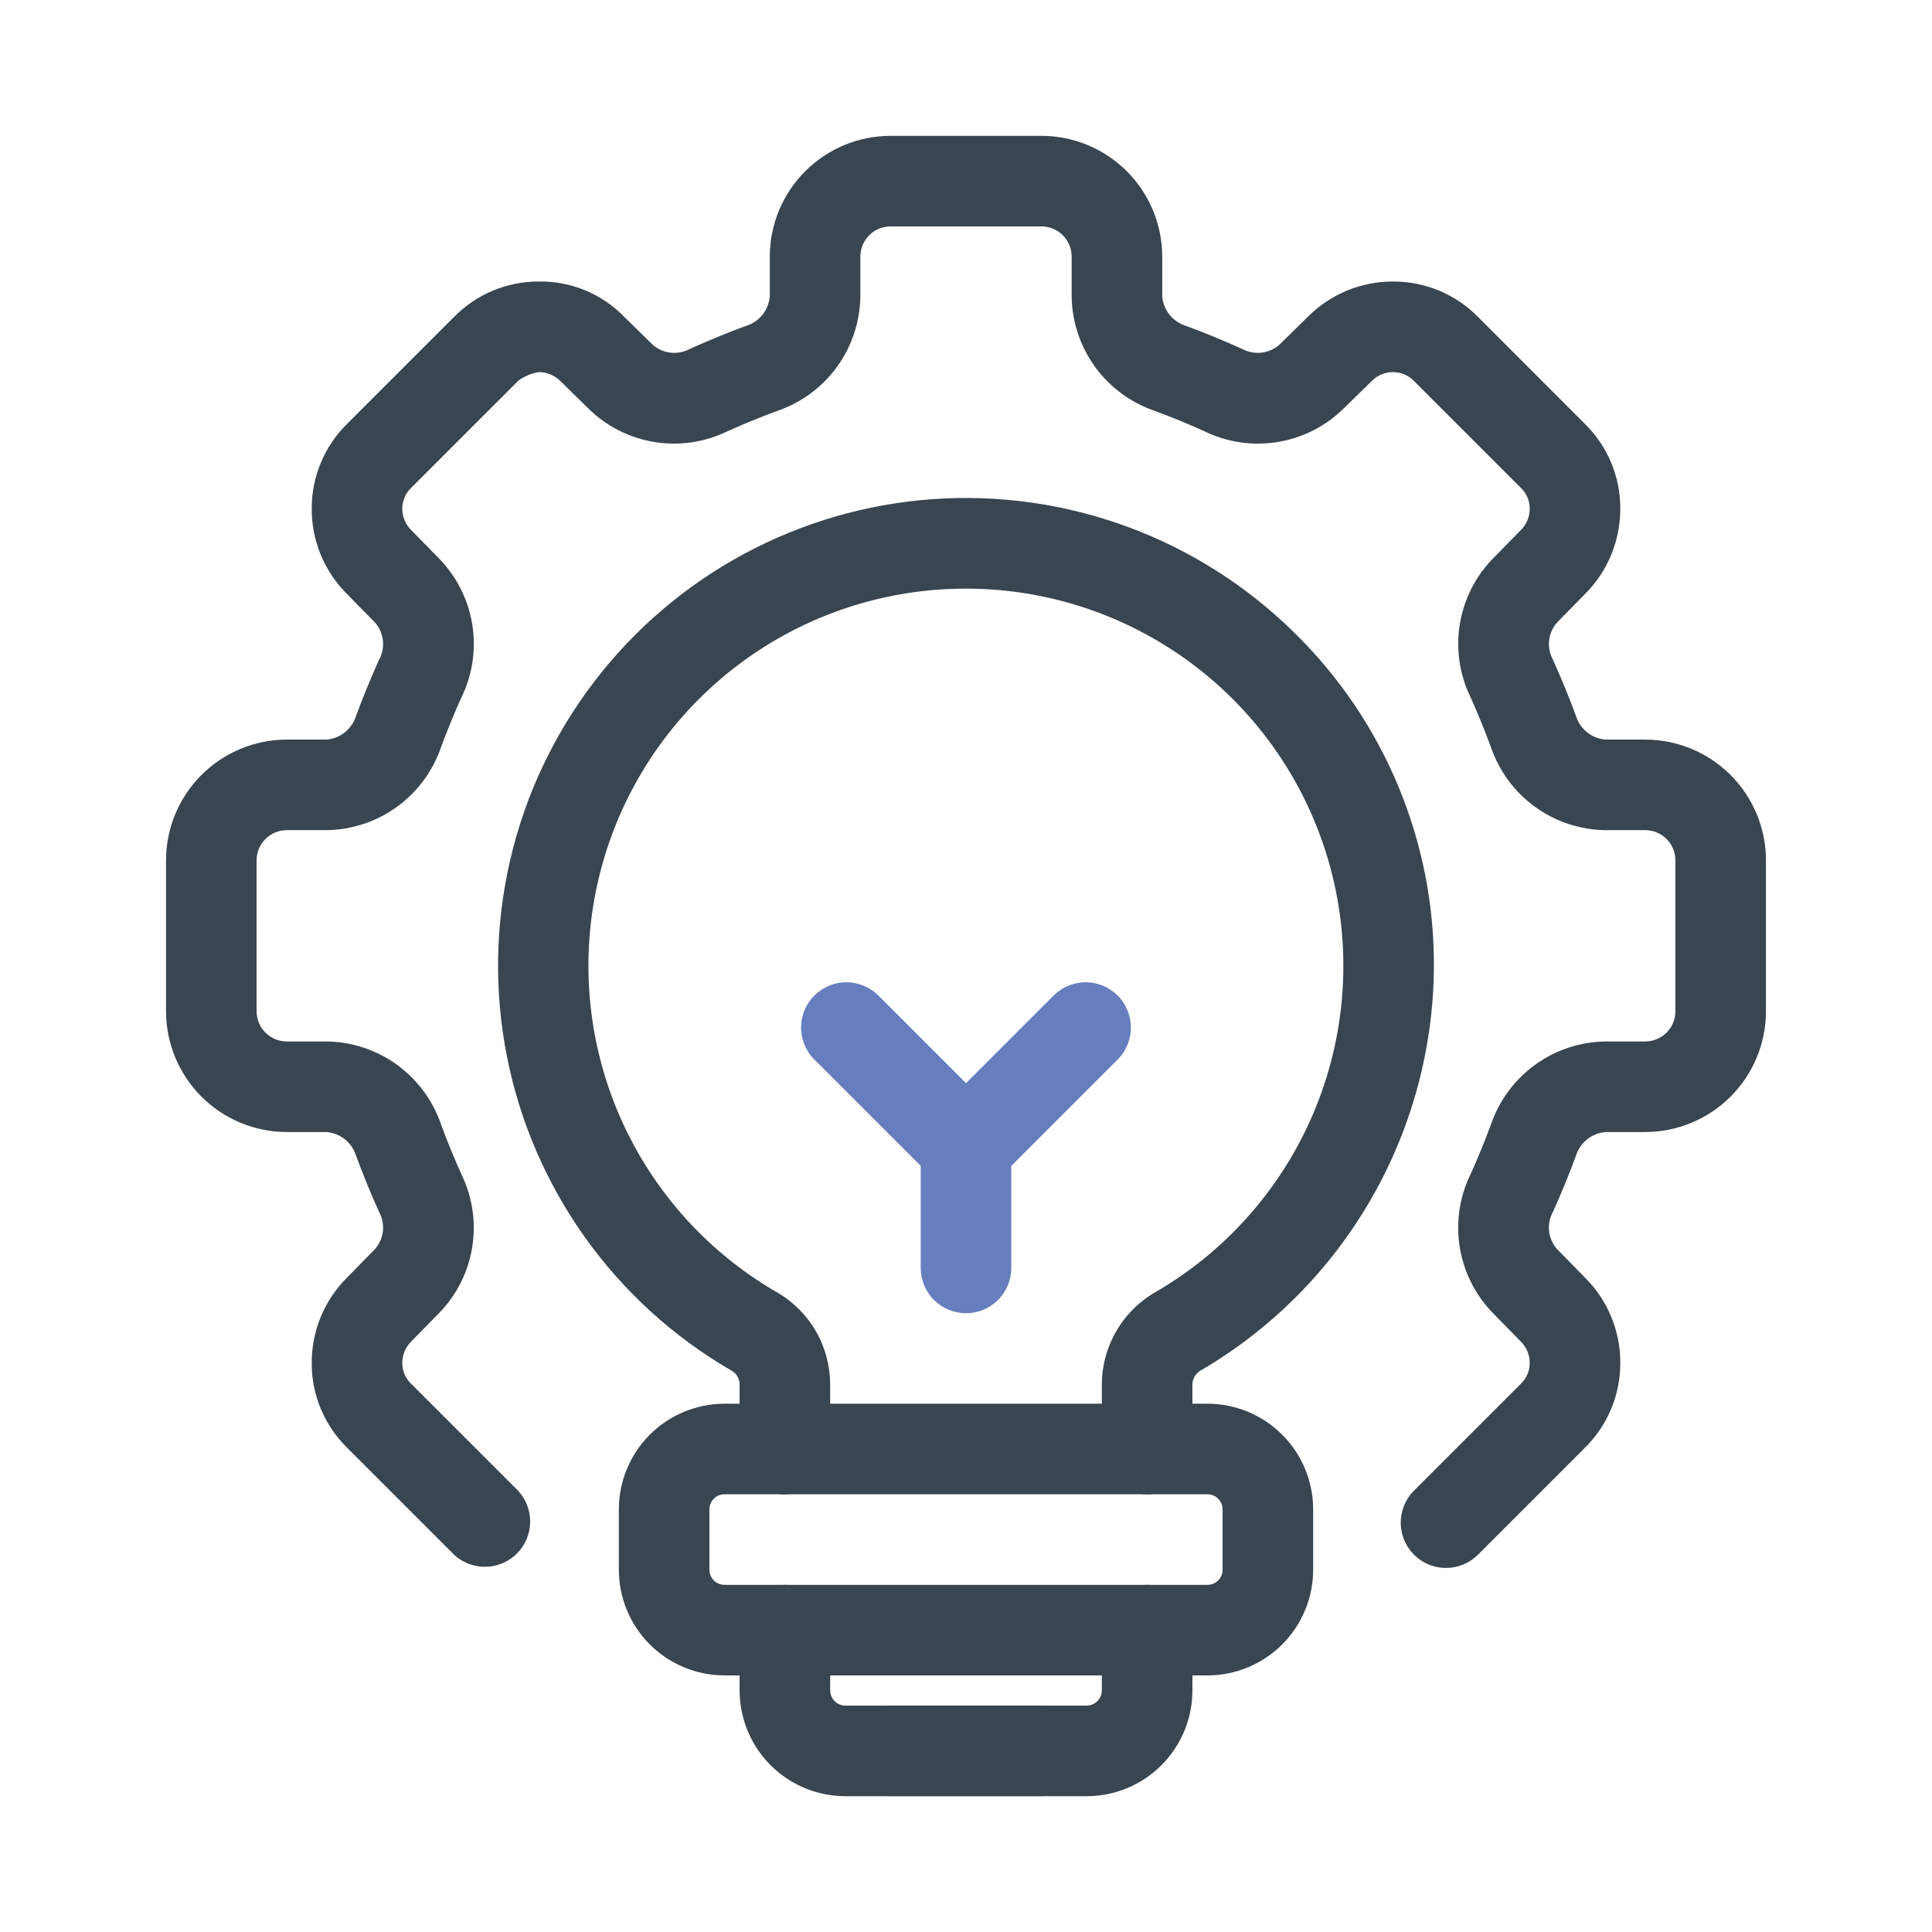<svg width="64" height="64" viewBox="0 0 64 64" fill="none" xmlns="http://www.w3.org/2000/svg">
<path d="M32 43.502C31.602 43.502 31.221 43.344 30.939 43.062C30.658 42.781 30.5 42.4 30.5 42.002V38.002C30.5 37.604 30.659 37.223 30.94 36.942L34.94 32.942C35.224 32.677 35.6 32.532 35.989 32.539C36.378 32.546 36.748 32.704 37.023 32.978C37.298 33.253 37.456 33.624 37.462 34.013C37.469 34.401 37.325 34.777 37.06 35.062L33.5 38.622V42.002C33.5 42.4 33.342 42.781 33.061 43.062C32.779 43.344 32.398 43.502 32 43.502Z" fill="#667ebe"/>
<path d="M32 39.502C31.803 39.502 31.608 39.463 31.426 39.387C31.244 39.312 31.079 39.201 30.94 39.062L26.94 35.062C26.675 34.777 26.53 34.401 26.537 34.013C26.544 33.624 26.702 33.253 26.977 32.978C27.251 32.704 27.622 32.546 28.011 32.539C28.399 32.532 28.775 32.677 29.06 32.942L33.06 36.942C33.269 37.151 33.412 37.419 33.47 37.709C33.527 38 33.498 38.302 33.384 38.575C33.271 38.849 33.079 39.084 32.832 39.248C32.586 39.413 32.296 39.501 32 39.502Z" fill="#667ebe"/>
<path d="M38 49.501C37.603 49.501 37.221 49.343 36.94 49.062C36.658 48.781 36.5 48.399 36.5 48.001V45.841C36.506 45.215 36.678 44.6 36.998 44.062C37.318 43.523 37.776 43.079 38.324 42.775C40.708 41.378 42.56 39.231 43.594 36.669C44.627 34.107 44.782 31.274 44.035 28.615C43.287 25.956 41.68 23.619 39.463 21.97C37.247 20.321 34.547 19.453 31.784 19.501C29.055 19.545 26.416 20.481 24.269 22.167C22.123 23.852 20.587 26.195 19.898 28.835C19.208 31.476 19.402 34.27 20.45 36.79C21.499 39.31 23.343 41.417 25.702 42.789C26.245 43.094 26.697 43.537 27.012 44.073C27.328 44.609 27.496 45.219 27.5 45.841V48.001C27.5 48.399 27.342 48.781 27.061 49.062C26.78 49.343 26.398 49.501 26 49.501C25.603 49.501 25.221 49.343 24.94 49.062C24.659 48.781 24.5 48.399 24.5 48.001V45.841C24.496 45.746 24.467 45.654 24.415 45.574C24.363 45.494 24.29 45.43 24.204 45.387C22.303 44.282 20.659 42.784 19.382 40.994C18.104 39.203 17.222 37.162 16.795 35.005C16.367 32.847 16.404 30.623 16.902 28.481C17.4 26.339 18.349 24.328 19.684 22.581C21.02 20.833 22.713 19.39 24.649 18.348C26.586 17.305 28.722 16.687 30.916 16.534C33.11 16.381 35.311 16.696 37.374 17.46C39.436 18.223 41.313 19.417 42.878 20.961C44.347 22.399 45.514 24.117 46.307 26.013C47.101 27.91 47.507 29.946 47.5 32.001C47.488 34.705 46.774 37.358 45.428 39.703C44.082 42.047 42.149 44.001 39.82 45.373C39.73 45.415 39.652 45.481 39.596 45.563C39.539 45.645 39.507 45.742 39.5 45.841V48.001C39.5 48.399 39.342 48.781 39.061 49.062C38.78 49.343 38.398 49.501 38 49.501ZM36 59.501H28C27.073 59.5 26.183 59.131 25.527 58.475C24.871 57.819 24.502 56.929 24.5 56.001V54.001C24.5 53.603 24.659 53.222 24.94 52.941C25.221 52.659 25.603 52.501 26 52.501C26.398 52.501 26.78 52.659 27.061 52.941C27.342 53.222 27.5 53.603 27.5 54.001V56.001C27.502 56.133 27.555 56.26 27.649 56.353C27.742 56.447 27.868 56.5 28 56.501H36C36.133 56.5 36.259 56.447 36.352 56.353C36.446 56.26 36.499 56.133 36.5 56.001V54.001C36.5 53.603 36.658 53.222 36.94 52.941C37.221 52.659 37.603 52.501 38 52.501C38.398 52.501 38.78 52.659 39.061 52.941C39.342 53.222 39.5 53.603 39.5 54.001V56.001C39.499 56.929 39.13 57.819 38.474 58.475C37.818 59.131 36.928 59.5 36 59.501Z" fill="#39454F"/>
<path d="M34.5 59.5H29.5C29.102 59.5 28.721 59.342 28.439 59.061C28.158 58.779 28 58.398 28 58C28 57.602 28.158 57.221 28.439 56.939C28.721 56.658 29.102 56.5 29.5 56.5H34.5C34.898 56.5 35.279 56.658 35.561 56.939C35.842 57.221 36 57.602 36 58C36 58.398 35.842 58.779 35.561 59.061C35.279 59.342 34.898 59.5 34.5 59.5ZM47.9 51.94C47.603 51.94 47.314 51.852 47.067 51.687C46.821 51.522 46.629 51.288 46.515 51.014C46.402 50.74 46.372 50.438 46.43 50.148C46.488 49.857 46.63 49.59 46.84 49.38L50.38 45.84C50.472 45.751 50.546 45.645 50.597 45.527C50.647 45.409 50.673 45.282 50.674 45.154C50.675 45.021 50.649 44.89 50.598 44.767C50.548 44.644 50.473 44.533 50.378 44.44L49.448 43.49C48.866 42.891 48.484 42.126 48.354 41.301C48.224 40.476 48.352 39.631 48.722 38.882C48.956 38.36 49.182 37.812 49.392 37.244C49.664 36.452 50.174 35.764 50.852 35.272C51.53 34.781 52.343 34.511 53.18 34.5H54.5C54.765 34.5 55.02 34.395 55.207 34.207C55.395 34.02 55.5 33.765 55.5 33.5V28.5C55.5 28.235 55.395 27.98 55.207 27.793C55.02 27.605 54.765 27.5 54.5 27.5H53.18C52.344 27.489 51.532 27.221 50.854 26.731C50.176 26.241 49.667 25.554 49.394 24.764C49.187 24.199 48.959 23.642 48.712 23.094C48.347 22.342 48.224 21.494 48.36 20.669C48.496 19.844 48.884 19.081 49.472 18.486L50.37 17.57C50.467 17.476 50.544 17.363 50.596 17.239C50.648 17.115 50.675 16.981 50.674 16.846C50.674 16.72 50.649 16.596 50.6 16.479C50.551 16.363 50.48 16.258 50.39 16.17L46.84 12.62C46.75 12.528 46.642 12.454 46.523 12.403C46.405 12.353 46.277 12.327 46.148 12.326C46.016 12.326 45.886 12.352 45.764 12.403C45.643 12.453 45.532 12.528 45.44 12.622L44.49 13.552C43.891 14.134 43.126 14.516 42.301 14.646C41.476 14.776 40.631 14.648 39.882 14.278C39.344 14.035 38.798 13.812 38.244 13.608C37.452 13.336 36.764 12.826 36.272 12.148C35.781 11.47 35.511 10.657 35.5 9.82V8.5C35.5 8.235 35.395 7.98 35.207 7.793C35.02 7.605 34.765 7.5 34.5 7.5H29.5C29.235 7.5 28.98 7.605 28.793 7.793C28.605 7.98 28.5 8.235 28.5 8.5V9.82C28.489 10.656 28.221 11.468 27.731 12.146C27.241 12.823 26.554 13.333 25.764 13.606C25.188 13.816 24.64 14.042 24.094 14.288C23.342 14.654 22.494 14.777 21.669 14.641C20.844 14.505 20.081 14.116 19.486 13.528L18.57 12.63C18.477 12.534 18.365 12.458 18.242 12.405C18.118 12.353 17.986 12.326 17.852 12.326C17.606 12.364 17.372 12.462 17.172 12.61L13.62 16.16C13.527 16.249 13.454 16.355 13.403 16.473C13.353 16.591 13.326 16.718 13.326 16.846C13.325 16.979 13.351 17.11 13.402 17.233C13.452 17.356 13.527 17.467 13.622 17.56L14.552 18.51C15.134 19.109 15.516 19.874 15.646 20.699C15.776 21.524 15.648 22.369 15.278 23.118C15.042 23.64 14.818 24.188 14.608 24.756C14.336 25.548 13.826 26.236 13.148 26.728C12.47 27.219 11.657 27.488 10.82 27.5H9.5C9.235 27.5 8.98 27.605 8.793 27.793C8.605 27.98 8.5 28.235 8.5 28.5V33.5C8.5 33.765 8.605 34.02 8.793 34.207C8.98 34.395 9.235 34.5 9.5 34.5H10.82C11.656 34.511 12.468 34.779 13.146 35.269C13.823 35.759 14.333 36.446 14.606 37.236C14.816 37.812 15.042 38.36 15.288 38.906C15.653 39.658 15.777 40.505 15.64 41.331C15.504 42.156 15.116 42.919 14.528 43.514L13.63 44.43C13.533 44.524 13.457 44.637 13.404 44.761C13.352 44.885 13.325 45.019 13.326 45.154C13.326 45.28 13.351 45.404 13.4 45.521C13.449 45.637 13.52 45.742 13.61 45.83L17.16 49.38C17.425 49.664 17.569 50.04 17.562 50.429C17.555 50.818 17.398 51.188 17.123 51.463C16.848 51.738 16.478 51.895 16.089 51.902C15.7 51.909 15.324 51.765 15.04 51.5L11.5 47.96C11.129 47.596 10.834 47.161 10.632 46.682C10.43 46.203 10.326 45.688 10.326 45.168C10.322 44.639 10.424 44.115 10.625 43.626C10.826 43.137 11.123 42.693 11.498 42.32L12.41 41.39C12.56 41.225 12.655 41.018 12.682 40.797C12.709 40.576 12.667 40.352 12.562 40.156C12.283 39.539 12.026 38.912 11.792 38.276C11.725 38.065 11.597 37.878 11.424 37.74C11.251 37.602 11.041 37.518 10.82 37.5H9.5C8.439 37.499 7.423 37.077 6.673 36.327C5.923 35.577 5.501 34.56 5.5 33.5V28.5C5.501 27.439 5.923 26.423 6.673 25.673C7.423 24.923 8.439 24.501 9.5 24.5H10.82C11.042 24.481 11.253 24.396 11.427 24.257C11.6 24.117 11.728 23.929 11.794 23.716C12.024 23.09 12.278 22.478 12.552 21.866C12.661 21.673 12.707 21.451 12.686 21.23C12.664 21.009 12.576 20.801 12.432 20.632L11.488 19.67C11.115 19.297 10.821 18.855 10.621 18.367C10.422 17.879 10.321 17.357 10.326 16.83C10.327 16.308 10.432 15.791 10.636 15.311C10.839 14.83 11.136 14.395 11.51 14.03L15.04 10.5C15.404 10.129 15.838 9.834 16.318 9.632C16.797 9.43 17.312 9.326 17.832 9.326C18.362 9.315 18.888 9.413 19.378 9.615C19.868 9.816 20.312 10.117 20.68 10.498L21.61 11.41C21.775 11.559 21.982 11.654 22.203 11.681C22.424 11.709 22.648 11.667 22.844 11.562C23.478 11.278 24.09 11.022 24.724 10.792C24.935 10.726 25.122 10.598 25.26 10.424C25.398 10.251 25.482 10.041 25.5 9.82V8.5C25.501 7.439 25.923 6.423 26.673 5.673C27.423 4.923 28.439 4.501 29.5 4.5H34.5C35.56 4.501 36.577 4.923 37.327 5.673C38.077 6.423 38.499 7.439 38.5 8.5V9.82C38.519 10.042 38.604 10.253 38.743 10.427C38.883 10.6 39.071 10.728 39.284 10.794C39.91 11.024 40.522 11.278 41.134 11.552C41.328 11.659 41.549 11.706 41.77 11.684C41.99 11.663 42.199 11.575 42.368 11.432L43.33 10.488C43.7 10.118 44.139 9.825 44.623 9.625C45.106 9.426 45.625 9.324 46.148 9.326H46.168C46.691 9.327 47.208 9.432 47.69 9.635C48.171 9.838 48.607 10.136 48.972 10.51L52.5 14.04C52.871 14.404 53.166 14.838 53.368 15.318C53.57 15.797 53.674 16.312 53.674 16.832C53.678 17.361 53.576 17.885 53.375 18.374C53.174 18.863 52.877 19.307 52.502 19.68L51.59 20.61C51.44 20.775 51.345 20.982 51.318 21.203C51.291 21.424 51.333 21.648 51.438 21.844C51.722 22.478 51.978 23.09 52.208 23.724C52.275 23.935 52.403 24.122 52.576 24.26C52.749 24.398 52.959 24.482 53.18 24.5H54.5C55.56 24.501 56.577 24.923 57.327 25.673C58.077 26.423 58.499 27.439 58.5 28.5V33.5C58.499 34.56 58.077 35.577 57.327 36.327C56.577 37.077 55.56 37.499 54.5 37.5H53.18C52.958 37.519 52.747 37.604 52.573 37.743C52.4 37.883 52.272 38.071 52.206 38.284C51.976 38.91 51.722 39.522 51.448 40.134C51.339 40.327 51.293 40.549 51.314 40.77C51.336 40.99 51.424 41.199 51.568 41.368L52.512 42.33C52.885 42.703 53.179 43.145 53.379 43.633C53.578 44.121 53.679 44.643 53.674 45.17C53.673 45.692 53.568 46.209 53.364 46.689C53.161 47.17 52.864 47.605 52.49 47.97L48.96 51.5C48.821 51.639 48.656 51.75 48.474 51.826C48.292 51.901 48.097 51.94 47.9 51.94Z" fill="#39454F"/>
<path d="M40 55.5H24C23.072 55.499 22.182 55.13 21.526 54.474C20.87 53.818 20.501 52.928 20.5 52V50C20.501 49.072 20.87 48.182 21.526 47.526C22.182 46.87 23.072 46.501 24 46.5H40C40.928 46.501 41.818 46.87 42.474 47.526C43.13 48.182 43.499 49.072 43.5 50V52C43.499 52.928 43.13 53.818 42.474 54.474C41.818 55.13 40.928 55.499 40 55.5ZM24 49.5C23.867 49.5 23.74 49.553 23.646 49.646C23.553 49.74 23.5 49.867 23.5 50V52C23.5 52.133 23.553 52.26 23.646 52.354C23.74 52.447 23.867 52.5 24 52.5H40C40.133 52.5 40.26 52.447 40.354 52.354C40.447 52.26 40.5 52.133 40.5 52V50C40.5 49.867 40.447 49.74 40.354 49.646C40.26 49.553 40.133 49.5 40 49.5H24Z" fill="#39454F"/>
</svg>
